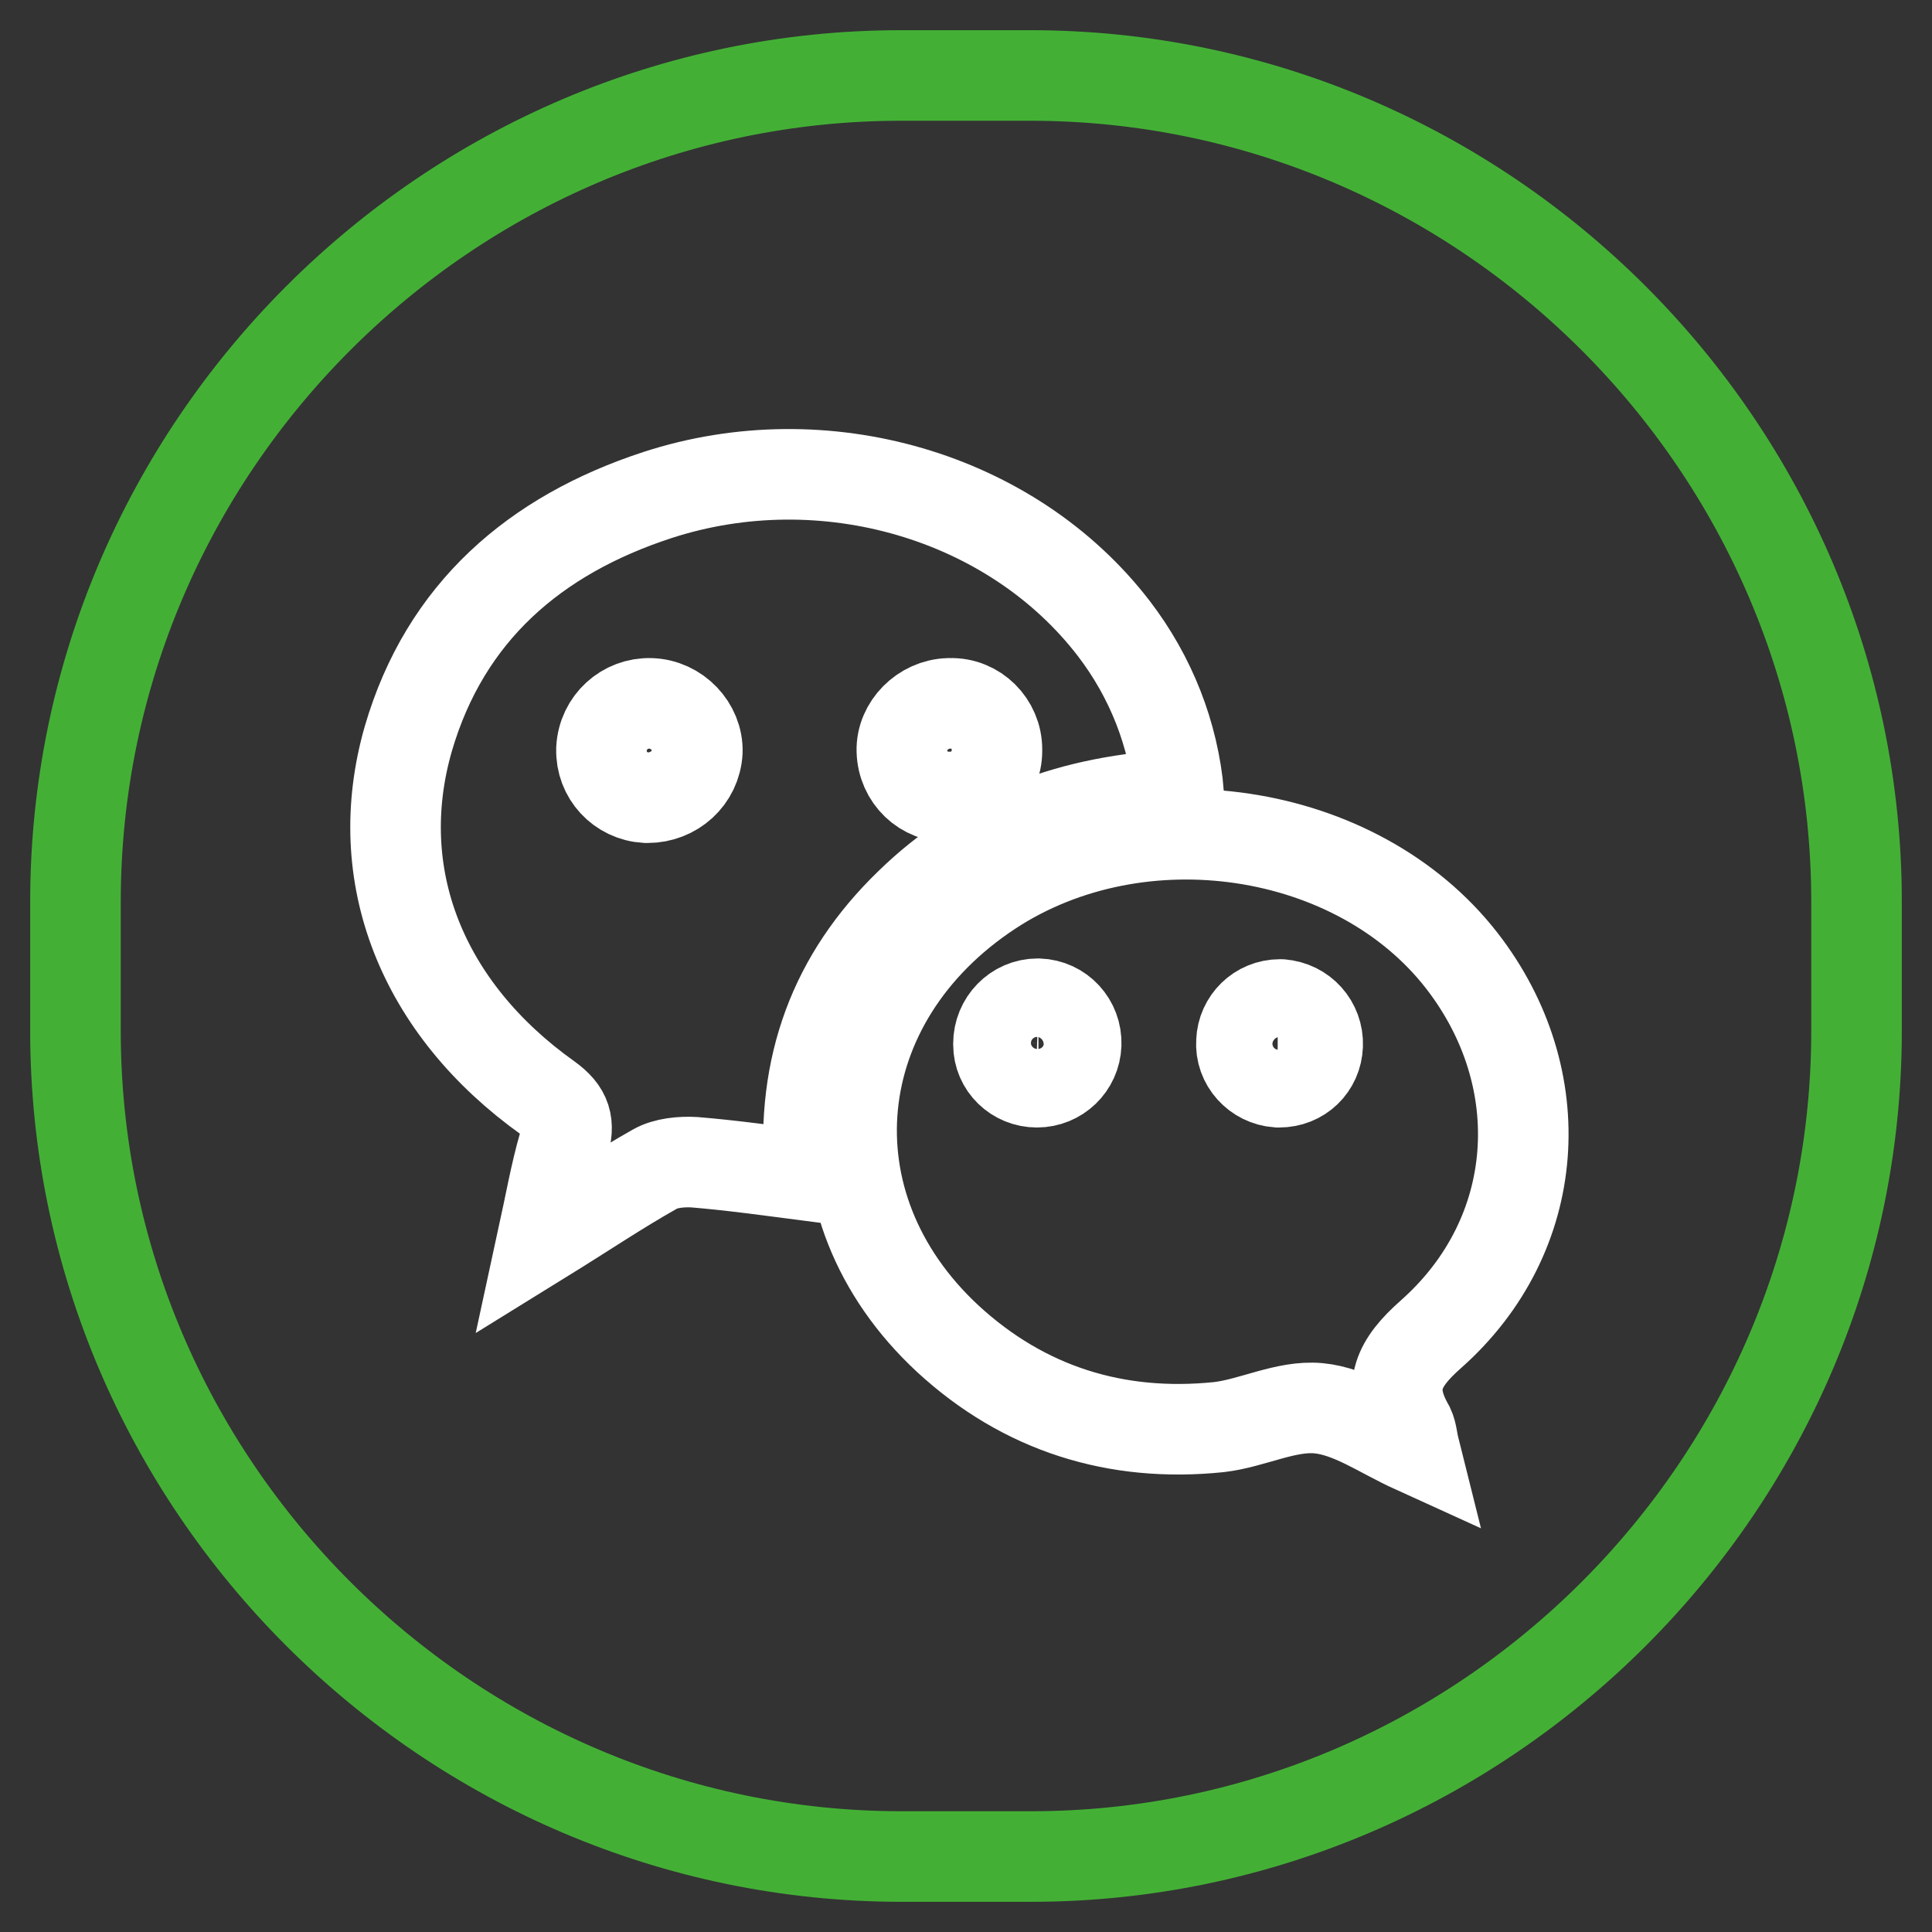 <?xml version="1.0" encoding="utf-8"?>
<!-- Svg Vector Icons : http://www.onlinewebfonts.com/icon -->
<!DOCTYPE svg PUBLIC "-//W3C//DTD SVG 1.1//EN" "http://www.w3.org/Graphics/SVG/1.1/DTD/svg11.dtd">
<svg version="1.1" xmlns="http://www.w3.org/2000/svg" xmlns:xlink="http://www.w3.org/1999/xlink" x="0px" y="0px" viewBox="0 0 256 256" enable-background="new 0 0 256 256" xml:space="preserve">
<rect x="0" y="0" width="256" height="256" fill="#333333" stroke="none"/>
<g> <path stroke-width="12" fill-opacity="0" stroke="#43b035"  d="M136.6,246h-17.1C59.3,246,10,196.7,10,136.6v-17.1C10,59.3,59.3,10,119.4,10h17.1 C196.7,10,246,59.3,246,119.5v17.1C246,196.7,196.7,246,136.6,246z"/> <path stroke-width="12" fill-opacity="0" stroke="#ffffff"  d="M156.2,105.3c-13.9,0.7-25.9,4.9-35.7,14.5c-9.9,9.6-14.4,21.4-13.2,36c-5.4-0.7-10.4-1.4-15.3-1.8 c-1.7-0.1-3.8,0.1-5.2,0.9c-4.8,2.7-9.4,5.8-14.9,9.2c1-4.6,1.7-8.6,2.8-12.4c0.8-2.8,0.4-4.4-2.1-6.2 C55.9,133.6,48.9,116,54.1,97.9c4.9-16.8,16.8-27,33-32.3c22.1-7.2,47,0.1,60.5,17.7C152.5,89.7,155.5,97.3,156.2,105.3 L156.2,105.3z M187.4,191.9c-4.4-2-8.4-4.9-12.7-5.3c-4.3-0.4-8.8,2-13.2,2.5c-13.6,1.4-25.8-2.4-35.9-11.7 c-19.1-17.7-16.4-44.9,5.7-59.4c19.7-12.9,48.5-8.6,62.4,9.3c12.1,15.6,10.7,36.4-4.1,49.5c-4.3,3.8-5.8,6.9-3.1,11.9 C187.1,189.6,187.1,190.7,187.4,191.9L187.4,191.9z M92.4,99.6c0.1-3.3-2.7-6.3-6.2-6.4c-3.4-0.1-6.3,2.5-6.5,6c0,0,0,0,0,0.1 c-0.1,3.4,2.5,6.2,5.9,6.4c0.1,0,0.1,0,0.2,0C89.3,105.7,92.2,103.1,92.4,99.6z M125.7,93.2c-3.4,0.1-6.3,3-6.2,6.3 c0.1,3.5,2.9,6.2,6.4,6.1c0,0,0,0,0,0c3.4,0,6.2-2.7,6.2-6.1c0-0.1,0-0.1,0-0.2c0-3.4-2.8-6.2-6.2-6.1 C125.8,93.2,125.8,93.2,125.7,93.2z M137.4,143.4c2.8,0,5.1-2.2,5.2-5c0.1-2.9-2.1-5.3-5-5.4c0,0-0.1,0-0.1,0 c-2.9,0-5.2,2.4-5.2,5.3c0,0,0,0,0,0.1C132.3,141.2,134.6,143.4,137.4,143.4z M169.6,133.1c-2.8,0-5,2.2-5.1,4.9 c-0.2,2.8,2,5.2,4.8,5.4c0.1,0,0.2,0,0.2,0c2.8,0,5-2.1,5.1-4.9c0.1-2.8-2-5.2-4.9-5.4C169.8,133.1,169.7,133.1,169.6,133.1 L169.6,133.1z"/></g>
</svg>